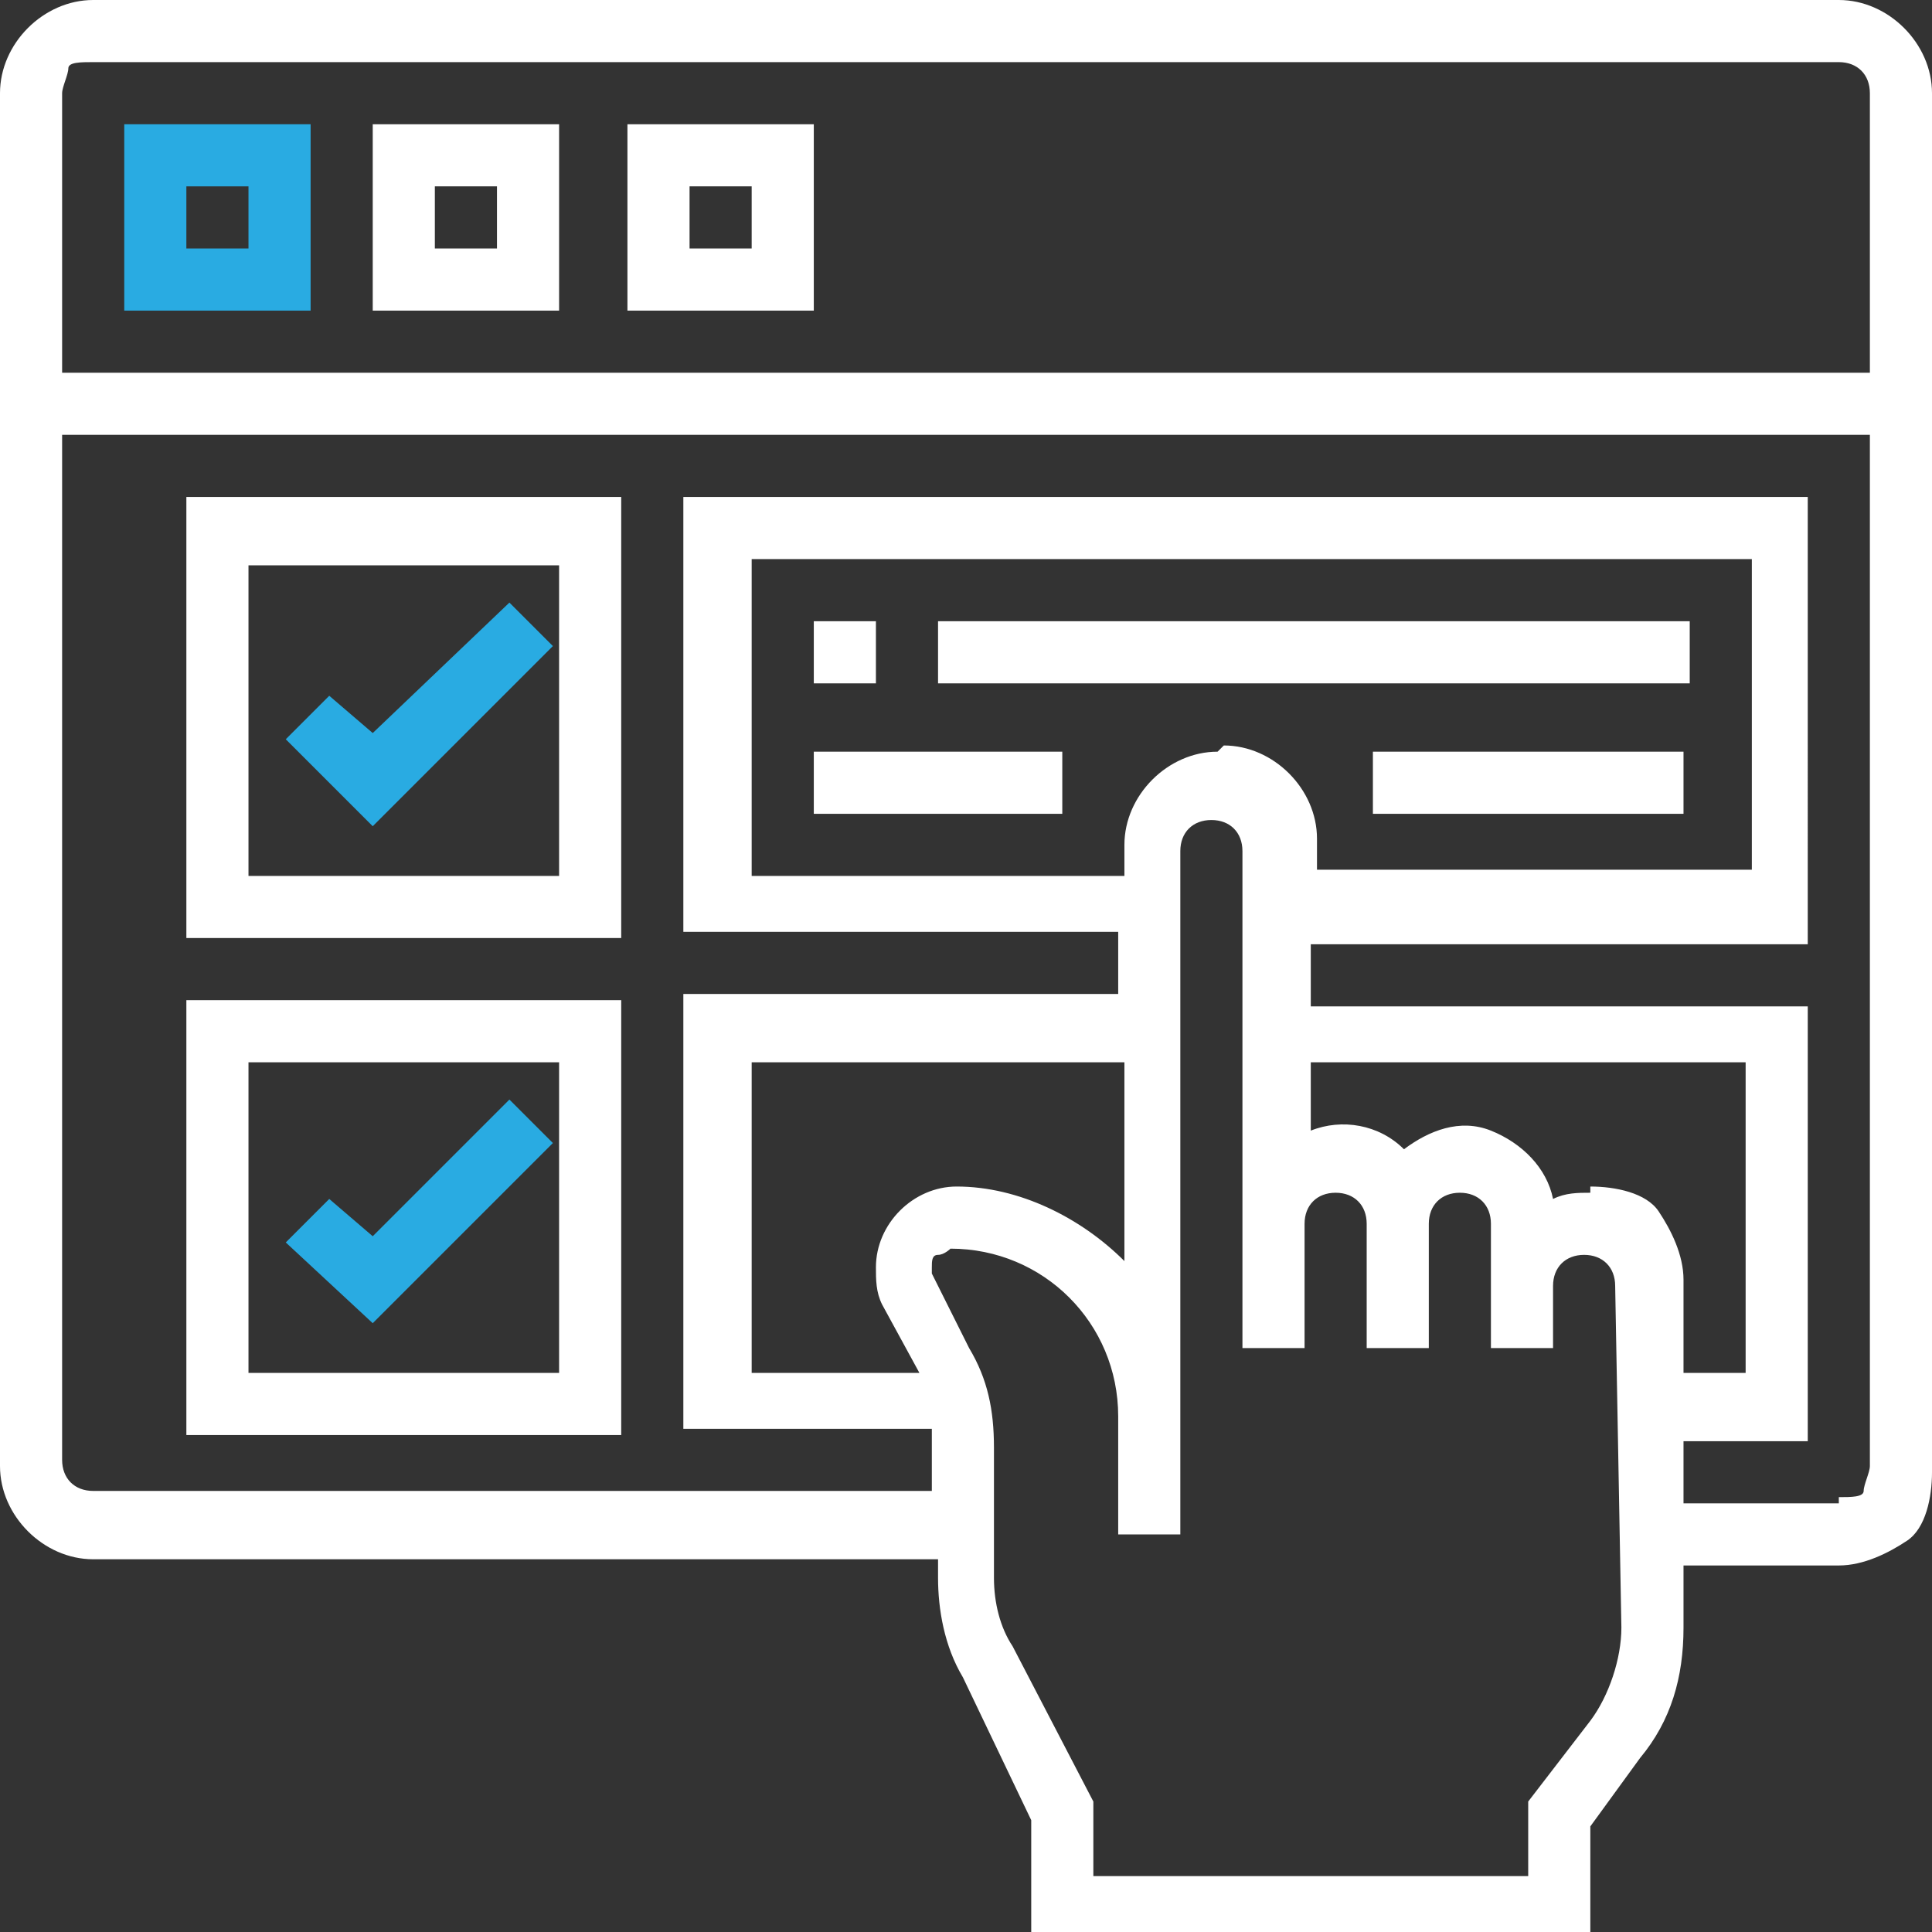 <svg xmlns="http://www.w3.org/2000/svg" width="31.1" height="31.1"><rect width="100%" height="100%" fill="#333333" stroke="none"/><path d="M29.6 0H1.5C.7 0 0 .7 0 1.5v22.1c0 .8.7 1.5 1.5 1.5h13.6v.3c0 .5.1 1.1.4 1.6l1.1 2.3v1.9h9v-1.8l.8-1.1c.5-.6.7-1.3.7-2.1v-1h2.5c.4 0 .8-.2 1.1-.4s.4-.7.4-1.1V1.5c0-.8-.7-1.5-1.5-1.5zM1.5 1h28.1c.3 0 .5.2.5.5V6H1V1.5c0-.1.1-.3.1-.4s.2-.1.4-.1zm18.1 11.1c-.8 0-1.5.7-1.5 1.5v.5h-6V9h16.1v5h-7v-.5c0-.8-.7-1.5-1.5-1.5zm-1.5 8.2c-.7-.7-1.7-1.2-2.7-1.2-.7 0-1.3.6-1.3 1.3 0 .2 0 .4.1.6l.6 1.1h-2.7v-5h6zm8 5.9c0 .5-.2 1.1-.5 1.5l-1 1.3v1.2h-7V29l-1.3-2.5c-.2-.3-.3-.7-.3-1.1v-2.1c0-.6-.1-1.1-.4-1.6l-.6-1.2c0 0 0-.1 0-.1 0-.1 0-.2.1-.2s.2-.1.2-.1c1.5 0 2.7 1.2 2.7 2.7v1.9h1v-11c0-.3.2-.5.5-.5s.5.2.5.5v8h1v-2c0-.3.2-.5.5-.5s.5.2.5.5v2h1v-2c0-.3.2-.5.5-.5s.5.2.5.5v2h1v-1c0-.3.2-.5.5-.5s.5.2.5.5zm-.5-7c-.2 0-.4 0-.6.1-.1-.5-.5-.9-1-1.1s-1 0-1.4.3c-.4-.4-1-.5-1.5-.3v-1.1h7v5h-1v-1.5c0-.4-.2-.8-.4-1.1s-.7-.4-1.1-.4zm4 5h-2.5v-1h2v-7h-8v-1h8V8H11v7h7v1h-7v7h4v.2.8H1.5c-.3 0-.5-.2-.5-.5V7h29.1v16.6c0 .1-.1.3-.1.4s-.2.1-.4.1z" fill="#fff"/><path d="M5 2H2v3h3zM4 4H3V3h1z" fill="#29abe2"/><path d="M9 2H6v3h3zM8 4H7V3h1zm5.1-2h-3v3h3zm-1 2h-1V3h1zm1 6h1v1h-1zm2 0h12.1v1H15.1zm7 2.1h5v1h-5zm-9 0h4v1h-4zM3 15.1h7V8H3zm1-6h5v5H4z" fill="#fff"/><path d="M6 11.8l-.7-.6-.7.7L6 13.3l2.9-2.9-.7-.7z" fill="#29abe2"/><path d="M3 23.1h7v-7H3zm1-6h5v5H4z" fill="#fff"/><path d="M6 19.9l-.7-.6-.7.7L6 21.3l2.9-2.9-.7-.7z" fill="#29abe2"/></svg>